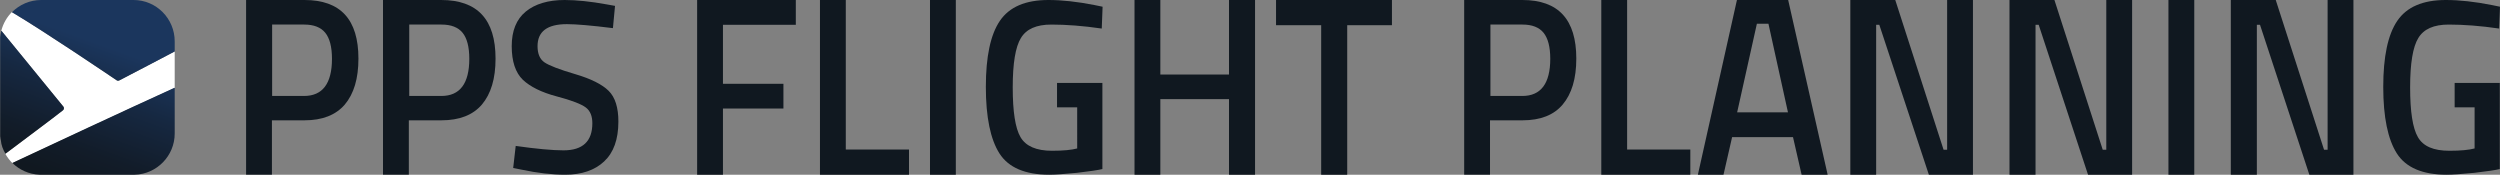 <?xml version="1.0" encoding="utf-8"?>
<!-- Generator: Adobe Illustrator 27.8.1, SVG Export Plug-In . SVG Version: 6.00 Build 0)  -->
<svg version="1.1" id="Lag_1" xmlns="http://www.w3.org/2000/svg" xmlns:xlink="http://www.w3.org/1999/xlink" x="0px" y="0px"
	 viewBox="0 0 1190.6 83.2" style="enable-background:new 0 0 1190.6 83.2;" xml:space="preserve">
<rect x="0" y="0" width="1190.6" height="83.2" fill="#808080" stroke="none"/>
<style type="text/css">
	.st0{fill:#FFFFFF;}
	.st1{fill:url(#SVGID_1_);}
	.st2{fill:#101820;}
</style>
<g>
	<g>
		<path class="st0" d="M83.2,24.5c-3.1,1.6-22.5,11.7-26.4,13.8c-0.4,0.2-0.9,0.2-1.3-0.1C50.9,35.1,21.2,15,5.7,5.8
			c0,0,0-0.1,0-0.1c-2.4,2.4-4.2,5.5-5.1,9c0,0,0.1-0.1,0.1,0l29.5,36.1c0.4,0.5,0.3,1.3-0.2,1.7C25.9,55.8,9.2,68.2,2.6,73.2
			c0,0-0.1,0-0.1,0c0.9,1.6,2.1,3.2,3.4,4.5c0,0,0,0,0,0c14.4-6.7,56.2-26.2,77.2-35.8c0,0,0.1,0,0.1,0c0,0,0,0,0,0L83.2,24.5
			C83.2,24.4,83.2,24.5,83.2,24.5z"/>
		<linearGradient id="SVGID_1_" gradientUnits="userSpaceOnUse" x1="56.584" y1="0.581" x2="26.256" y2="83.906">
			<stop  offset="0.25" style="stop-color:#1B365D"/>
			<stop  offset="0.521" style="stop-color:#162841"/>
			<stop  offset="0.818" style="stop-color:#121C29"/>
			<stop  offset="1" style="stop-color:#101820"/>
		</linearGradient>
		<path class="st1" d="M5.7,5.8C21.2,15,50.9,35.1,55.5,38.2c0.4,0.3,0.9,0.3,1.3,0.1c3.9-2,23.3-12.1,26.4-13.8c0,0,0,0,0,0
			c0,0,0,0,0,0v-4.8C83.2,8.8,74.4,0,63.6,0c0,0-44,0-44,0C14.2,0,9.3,2.2,5.7,5.8C5.7,5.8,5.7,5.8,5.7,5.8z M2.6,73.2
			C9.2,68.2,25.9,55.8,30,52.5c0.5-0.4,0.6-1.2,0.2-1.7L0.7,14.7c0,0-0.1,0-0.1,0c-0.2,1-0.4,2-0.5,3c0,0,0,0.4,0,0.6
			c0,0,0,0.1,0,0.1c0,0.2,0,1.2,0,1.2v44.1c0,0,0,0.7,0,0.7c0,0.2,0,0.3,0,0.5c0,0,0.1,0.7,0.1,0.7c0,0.4,0.1,0.8,0.2,1.2
			c0,0,0,0,0,0C0.6,69.1,1.4,71.2,2.6,73.2C2.5,73.2,2.5,73.2,2.6,73.2z M5.9,77.6C5.9,77.6,5.9,77.6,5.9,77.6
			c14.4-6.8,56.3-26.3,77.2-35.8c0,0,0.1,0,0.1,0.1v21.7c0,10.6-8.5,19.3-19,19.6H18.8C13.8,83,9.2,80.9,5.9,77.6z"/>
	</g>
	<g>
		<path class="st2" d="M145,57.3h-15.5v25.9h-12.3V0H145c17.2,0,25.7,9.3,25.7,27.9c0,9.6-2.2,16.8-6.5,21.9
			C159.9,54.8,153.5,57.3,145,57.3z M129.5,45.7h15.3c8.8,0,13.3-5.9,13.3-17.7c0-5.7-1.1-9.8-3.2-12.4c-2.1-2.6-5.5-3.9-10-3.9
			h-15.3V45.7z"/>
		<path class="st2" d="M210.2,57.3h-15.5v25.9h-12.3V0h27.7C227.4,0,236,9.3,236,27.9c0,9.6-2.2,16.8-6.5,21.9
			C225.2,54.8,218.8,57.3,210.2,57.3z M194.8,45.7h15.4c8.8,0,13.3-5.9,13.3-17.7c0-5.7-1.1-9.8-3.2-12.4c-2.1-2.6-5.5-3.9-10-3.9
			h-15.4V45.7z"/>
		<path class="st2" d="M270,11.5c-9.4,0-14,3.5-14,10.5c0,3.6,1.1,6.2,3.3,7.7c2.2,1.5,7.1,3.4,14.6,5.6c7.5,2.2,12.9,4.9,16,8
			c3.1,3.1,4.6,8,4.6,14.6c0,8.5-2.3,14.8-6.8,19c-4.5,4.2-10.7,6.3-18.5,6.3c-6.3,0-13.2-0.8-20.8-2.4l-4-0.8l1.2-10.5
			c9.9,1.4,17.5,2.1,22.8,2.1c9.1,0,13.7-4.3,13.7-12.9c0-3.4-1-5.9-3.1-7.5c-2.1-1.6-6.7-3.4-13.9-5.3c-7.2-1.9-12.6-4.6-16.1-7.9
			c-3.5-3.4-5.3-8.7-5.3-16s2.2-12.8,6.7-16.5C254.8,1.9,261,0,268.9,0c5.7,0,12.4,0.7,20.1,2.1l3.9,0.7l-1,10.6
			C281.5,12.1,274.2,11.5,270,11.5z"/>
		<path class="st2" d="M332,83.2V0H379v11.8h-34.7v28.1h28.8v11.8h-28.8v31.6H332z"/>
		<path class="st2" d="M432.9,83.2h-42.4V0h12.3v71.2h30.1V83.2z"/>
		<path class="st2" d="M442.9,83.2V0h12.3v83.2H442.9z"/>
		<path class="st2" d="M503.4,51.1V39.5H525v41c-2,0.5-6,1.1-12.1,1.8c-6.1,0.6-10.5,0.9-13.2,0.9c-11.5,0-19.4-3.4-23.7-10.1
			c-4.3-6.7-6.5-17.3-6.5-31.7c0-14.4,2.2-24.9,6.7-31.5c4.5-6.6,12.2-9.9,23.1-9.9c6.5,0,13.8,0.8,21.9,2.4l3.9,0.8l-0.4,10.4
			c-8.9-1.3-16.9-1.9-24-1.9c-7.1,0-11.9,2.1-14.5,6.4c-2.6,4.2-3.9,12.1-3.9,23.5c0,11.5,1.2,19.4,3.7,23.7s7.5,6.5,15,6.5
			c5.4,0,9.4-0.4,12-1.1V51.1H503.4z"/>
		<path class="st2" d="M585.3,83.2v-36h-32.7v36h-12.3V0h12.3v35.5h32.7V0h12.4v83.2H585.3z"/>
		<path class="st2" d="M607.7,12V0h55.2v12h-21.3v71.2h-12.4V12H607.7z"/>
		<path class="st2" d="M725.1,57.3h-15.5v25.9h-12.3V0h27.7c17.2,0,25.7,9.3,25.7,27.9c0,9.6-2.2,16.8-6.5,21.9
			C740,54.8,733.6,57.3,725.1,57.3z M709.6,45.7H725c8.8,0,13.3-5.9,13.3-17.7c0-5.7-1.1-9.8-3.2-12.4c-2.1-2.6-5.5-3.9-10-3.9
			h-15.3V45.7z"/>
		<path class="st2" d="M805,83.2h-42.4V0h12.3v71.2H805V83.2z"/>
		<path class="st2" d="M808.6,83.2L827.2,0h24.4l18.8,83.2H858l-4.1-17.9h-29l-4.1,17.9H808.6z M836.7,11.3l-9.4,42.2h24.2
			l-9.3-42.2H836.7z"/>
		<path class="st2" d="M881.2,83.2V0h21.4l23,71.3h1.7V0h12.3v83.2h-21L895,11.8h-1.5v71.4H881.2z"/>
		<path class="st2" d="M957,83.2V0h21.4l23,71.3h1.7V0h12.3v83.2h-21l-23.5-71.4h-1.5v71.4H957z"/>
		<path class="st2" d="M1032.7,83.2V0h12.3v83.2H1032.7z"/>
		<path class="st2" d="M1062.4,83.2V0h21.4l23,71.3h1.7V0h12.3v83.2h-21l-23.5-71.4h-1.5v71.4H1062.4z"/>
		<path class="st2" d="M1169,51.1V39.5h21.5v41c-2,0.5-6,1.1-12.1,1.8c-6.1,0.6-10.5,0.9-13.2,0.9c-11.5,0-19.4-3.4-23.7-10.1
			c-4.3-6.7-6.5-17.3-6.5-31.7c0-14.4,2.2-24.9,6.7-31.5c4.5-6.6,12.2-9.9,23.1-9.9c6.5,0,13.8,0.8,21.9,2.4l3.9,0.8l-0.4,10.4
			c-8.9-1.3-16.9-1.9-24-1.9c-7.1,0-11.9,2.1-14.5,6.4c-2.6,4.2-3.9,12.1-3.9,23.5c0,11.5,1.2,19.4,3.7,23.7c2.5,4.4,7.5,6.5,15,6.5
			c5.4,0,9.4-0.4,12-1.1V51.1H1169z"/>
	</g>
</g>
</svg>
